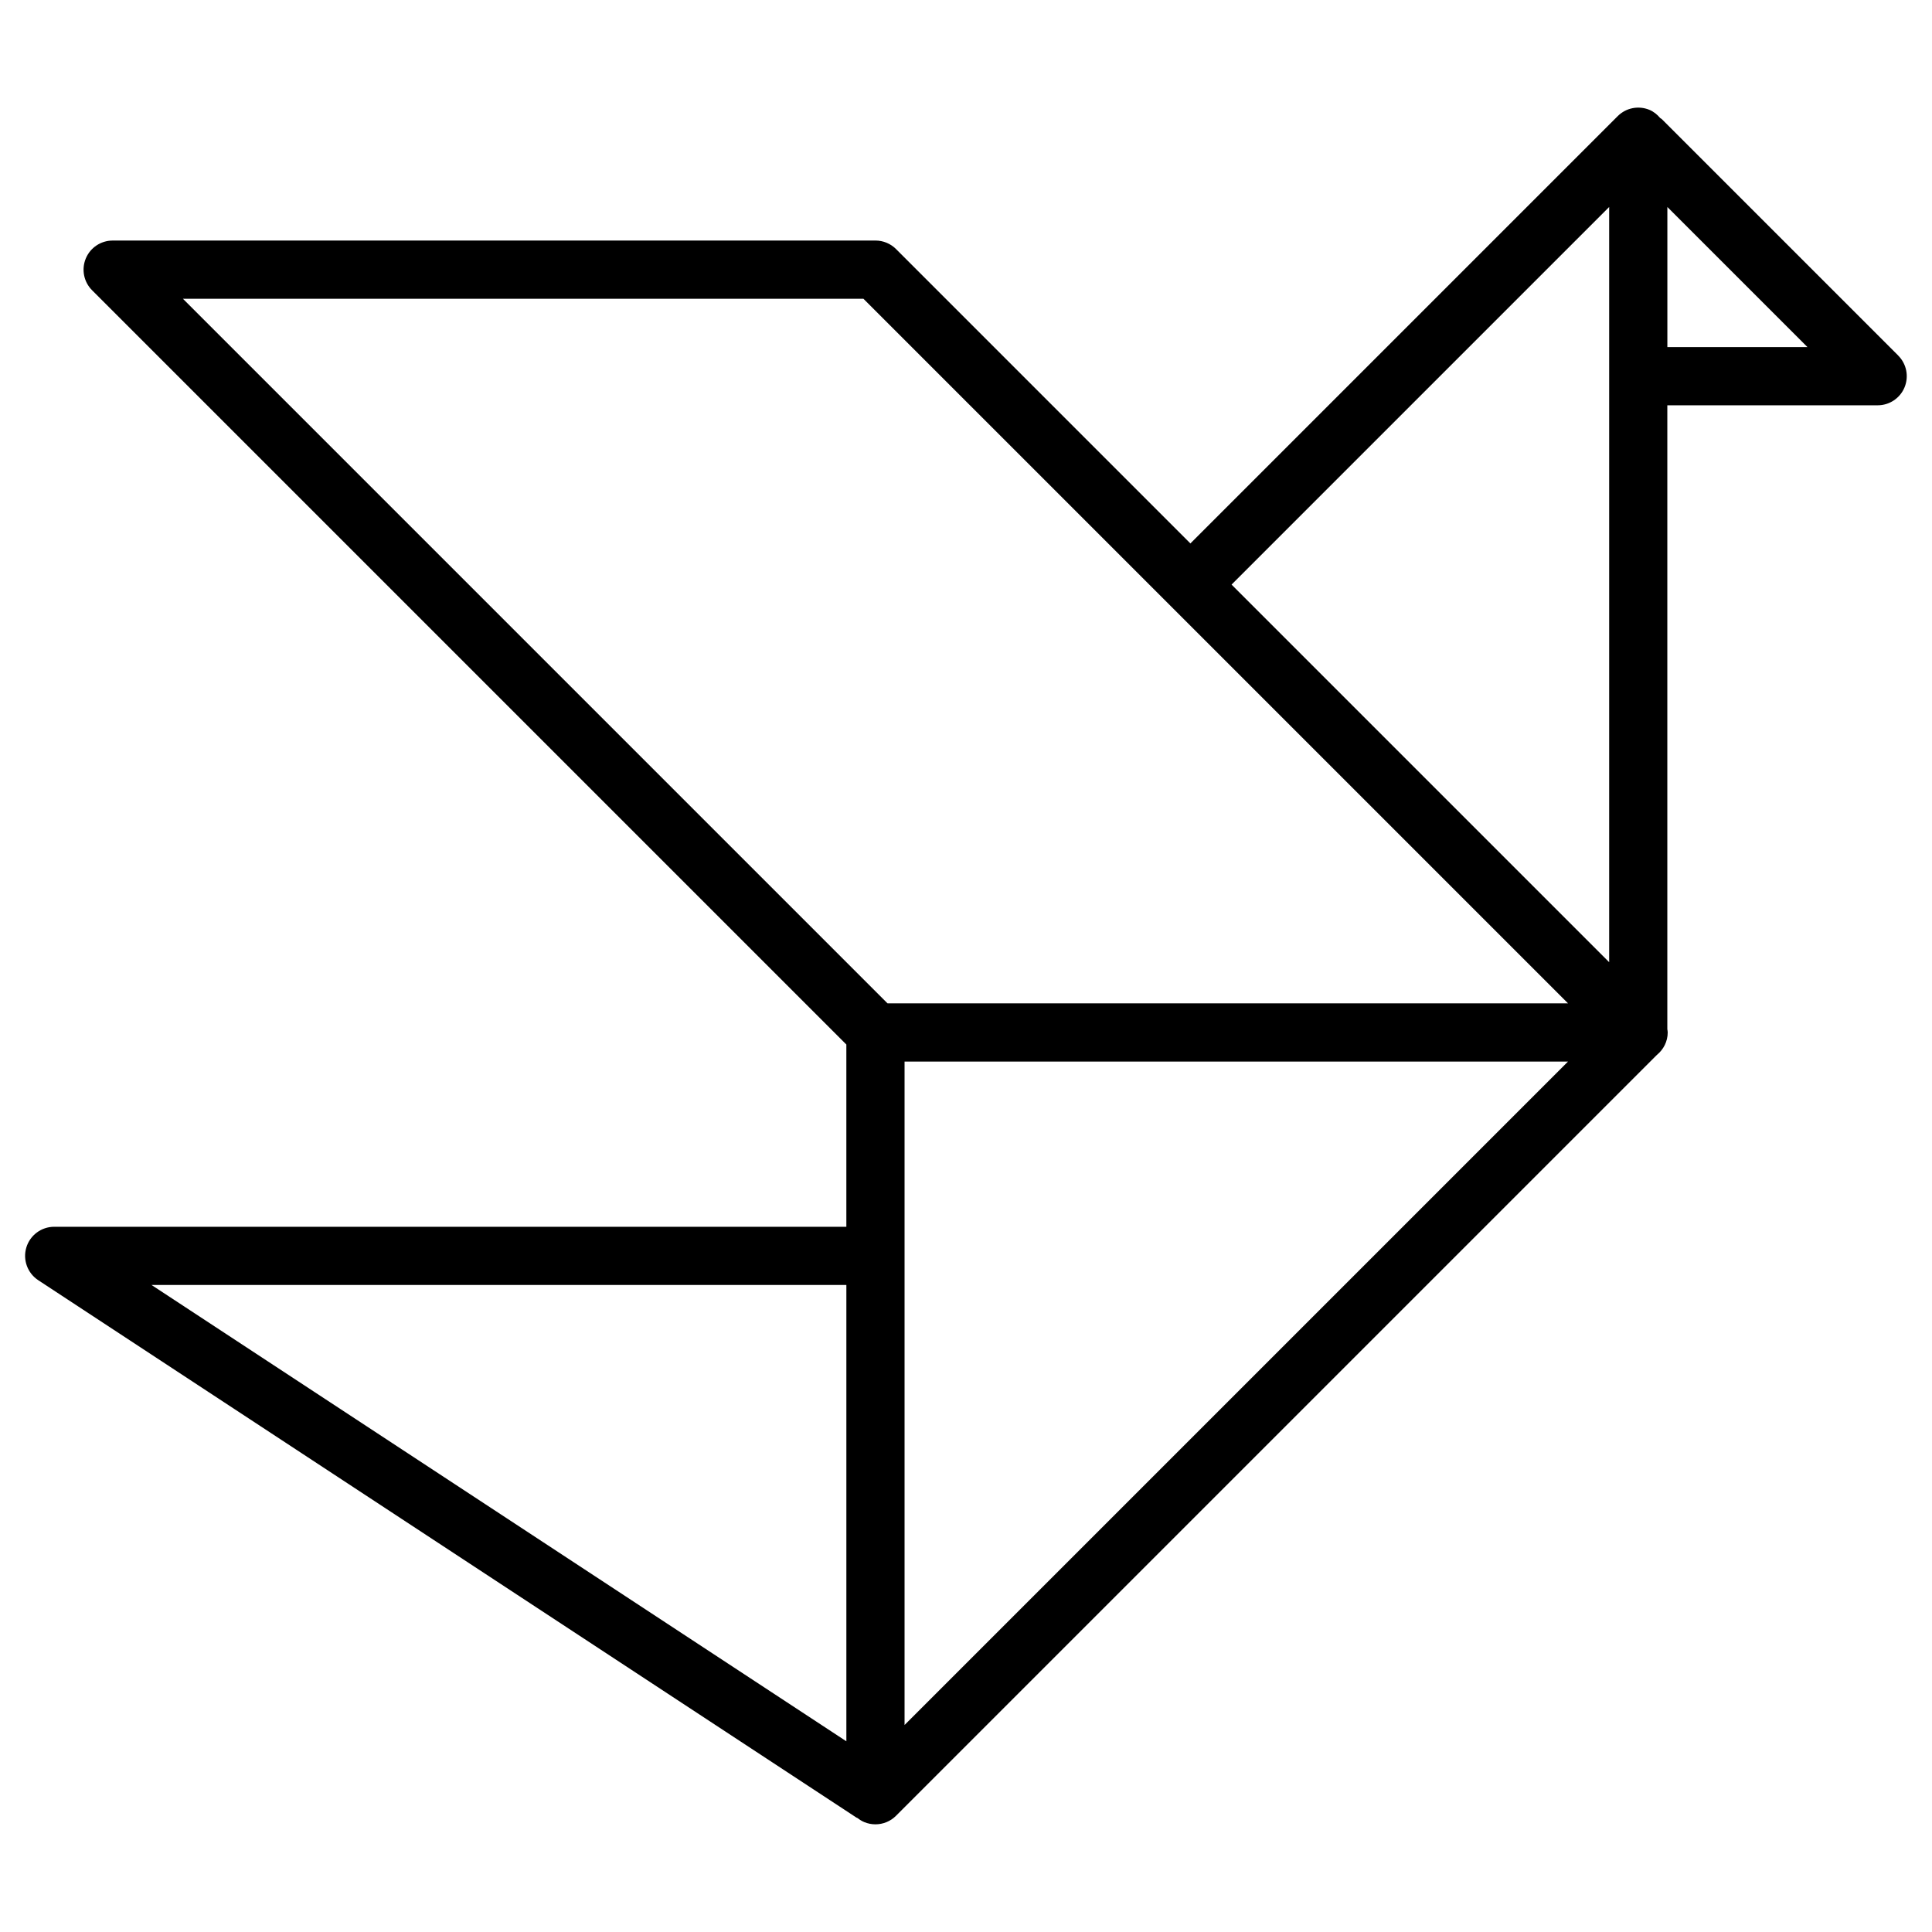 <?xml version="1.0" encoding="UTF-8"?>
<!-- Uploaded to: SVG Repo, www.svgrepo.com, Generator: SVG Repo Mixer Tools -->
<svg fill="#000000" width="800px" height="800px" version="1.1" viewBox="144 144 512 512" xmlns="http://www.w3.org/2000/svg">
 <path d="m647.07 238.24-62.688-62.684c-0.125-0.125-0.297-0.168-0.426-0.289-0.77-0.906-1.703-1.68-2.844-2.16-2.894-1.191-6.207-0.535-8.406 1.672l-113.24 113.24-78.008-78.016c-1.445-1.445-3.41-2.258-5.453-2.258l-202.15 0.004c-3.117 0-5.934 1.875-7.125 4.762-1.191 2.883-0.535 6.199 1.672 8.406l199.89 199.89v48.305l-209.93-0.004c-3.41 0-6.41 2.242-7.387 5.5-0.977 3.258 0.309 6.781 3.156 8.656l216.81 142.4c0.109 0.07 0.227 0.094 0.336 0.152 0.535 0.422 1.117 0.793 1.77 1.062 0.957 0.395 1.957 0.586 2.949 0.586 2.012 0 3.981-0.781 5.453-2.258l201.66-201.66c1.727-1.414 2.852-3.535 2.852-5.941 0-0.297-0.07-0.574-0.102-0.867v-165.33h55.742c3.117 0 5.934-1.875 7.125-4.762 1.191-2.883 0.535-6.199-1.672-8.406zm-76.625-39.387v200.14l-100.07-100.07zm-197.63 24.32 186.73 186.73h-180.34l-186.73-186.73zm-4.519 261.36v120.93l-184.14-120.93zm15.422-59.207h175.82l-175.82 175.82zm202.15-189.34v-37.133l37.133 37.133z"/>
</svg>